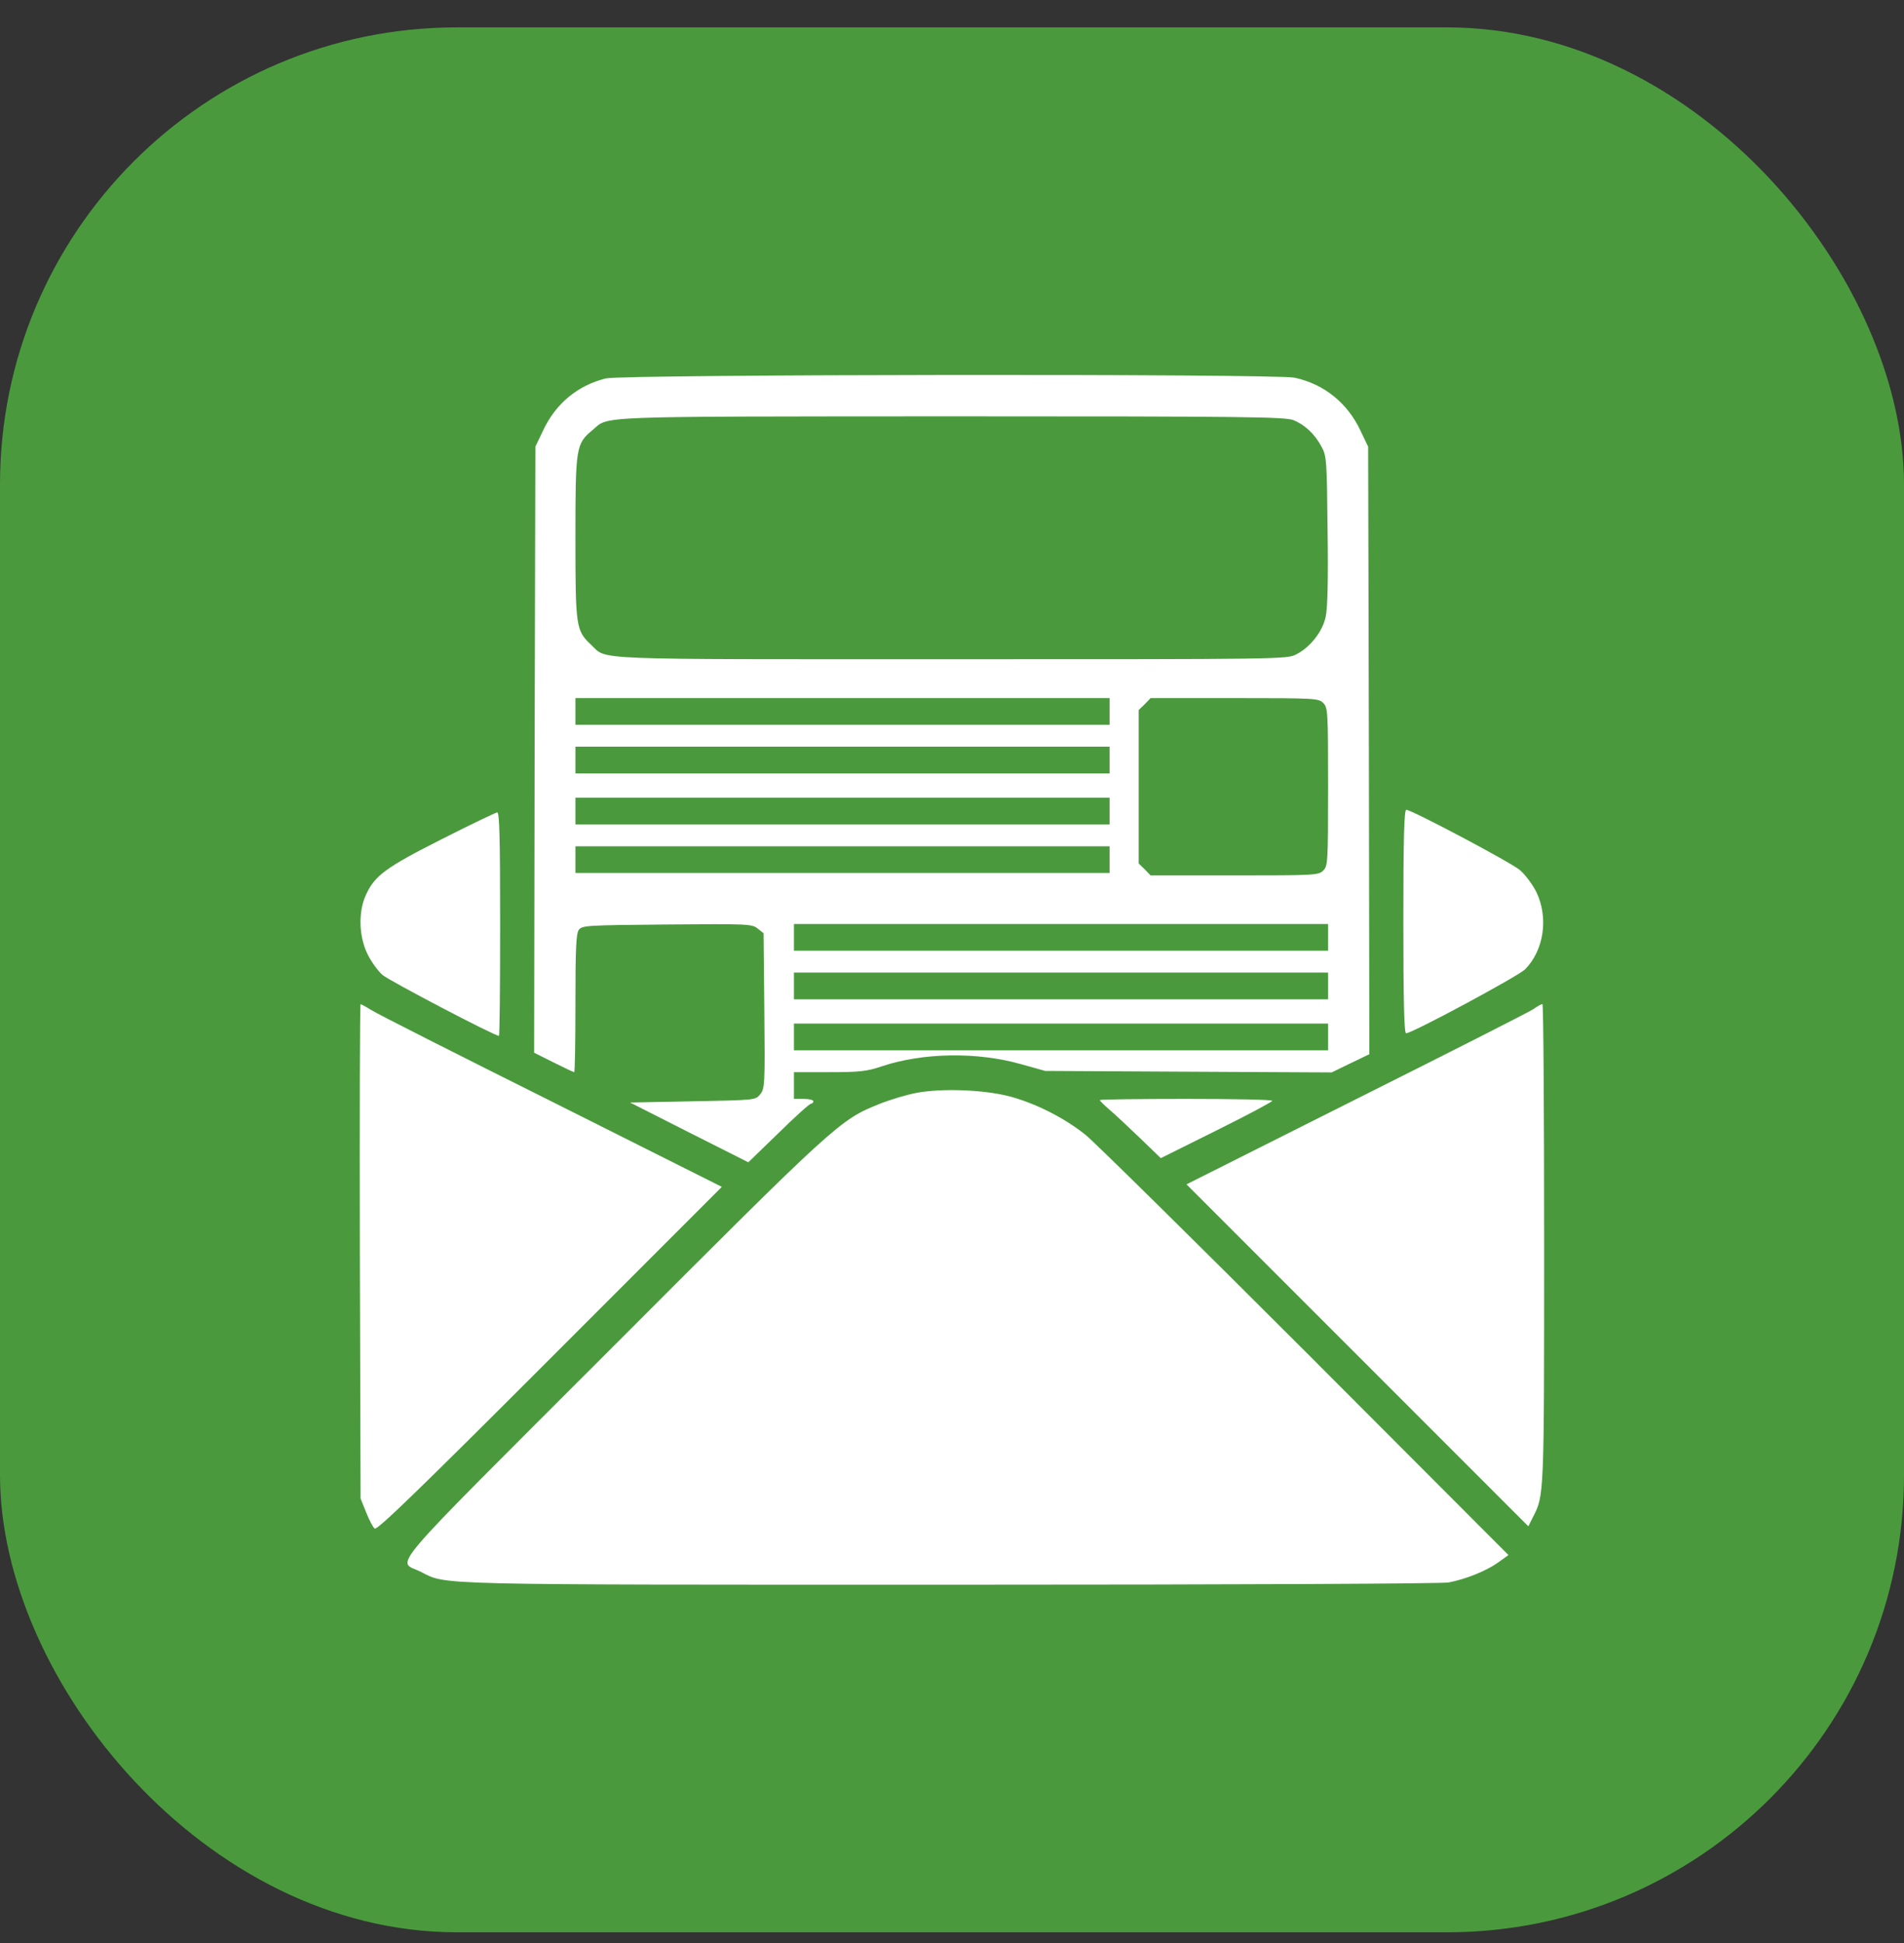 <svg width="50" height="51" viewBox="0 0 50 51" fill="none" xmlns="http://www.w3.org/2000/svg">
<rect x="0" y="0" width="50" height="51" fill="#333333" stroke="none"/>
<rect y="0.719" width="50" height="50" rx="12" fill="#4A9A3D"/>
<path d="M15.908 9.933C15.169 10.118 14.595 10.59 14.263 11.298L14.059 11.725L14.04 19.675L14.027 27.632L14.537 27.887C14.818 28.028 15.06 28.142 15.079 28.142C15.098 28.142 15.111 27.333 15.111 26.338C15.111 24.878 15.13 24.508 15.2 24.406C15.29 24.291 15.398 24.285 17.521 24.266C19.644 24.247 19.753 24.253 19.899 24.374L20.052 24.495L20.072 26.536C20.091 28.468 20.084 28.576 19.963 28.723C19.842 28.876 19.842 28.876 18.191 28.907L16.546 28.939L18.095 29.724L19.651 30.508L20.441 29.743C20.875 29.316 21.257 28.971 21.296 28.971C21.328 28.971 21.359 28.939 21.359 28.907C21.359 28.869 21.245 28.844 21.104 28.844H20.849V28.493V28.142H21.774C22.577 28.142 22.756 28.123 23.157 27.989C24.241 27.626 25.669 27.607 26.811 27.932L27.448 28.11L31.21 28.13L34.971 28.149L35.469 27.907L35.96 27.671L35.947 19.695L35.928 11.725L35.724 11.298C35.38 10.571 34.767 10.08 33.996 9.914C33.486 9.806 16.348 9.825 15.908 9.933ZM33.971 11.03C34.27 11.151 34.532 11.4 34.704 11.725C34.838 11.967 34.844 12.076 34.863 13.925C34.882 15.213 34.863 15.978 34.812 16.194C34.729 16.583 34.404 16.991 34.041 17.176C33.805 17.304 33.62 17.304 24.994 17.304C15.347 17.304 15.953 17.329 15.532 16.934C15.124 16.551 15.111 16.475 15.111 14.116C15.111 11.731 15.124 11.649 15.564 11.285C16.004 10.915 15.443 10.934 24.949 10.928C32.746 10.928 33.76 10.941 33.971 11.03ZM29.138 18.674V19.025H22.125H15.111V18.674V18.324H22.125H29.138V18.674ZM34.748 18.451C34.87 18.573 34.876 18.662 34.876 20.651C34.876 22.64 34.87 22.73 34.748 22.851C34.627 22.972 34.538 22.978 32.421 22.978H30.215L30.062 22.819L29.903 22.666V20.651V18.636L30.062 18.483L30.215 18.324H32.421C34.538 18.324 34.627 18.33 34.748 18.451ZM29.138 19.95V20.3H22.125H15.111V19.95V19.599H22.125H29.138V19.95ZM29.138 21.289V21.639H22.125H15.111V21.289V20.938H22.125H29.138V21.289ZM29.138 22.564V22.914H22.125H15.111V22.564V22.213H22.125H29.138V22.564ZM34.876 24.604V24.955H27.863H20.849V24.604V24.253H27.863H34.876V24.604ZM34.876 25.879V26.23H27.863H20.849V25.879V25.528H27.863H34.876V25.879ZM34.876 27.218V27.569H27.863H20.849V27.218V26.867H27.863H34.876V27.218Z" fill="white"/>
<path d="M36.853 24.189C36.853 26.204 36.873 27.122 36.924 27.122C37.083 27.122 39.856 25.63 40.048 25.445C40.545 24.942 40.673 24.087 40.341 23.405C40.239 23.207 40.048 22.952 39.914 22.838C39.672 22.634 37.07 21.256 36.93 21.256C36.873 21.256 36.853 22.021 36.853 24.189Z" fill="white"/>
<path d="M11.604 22.025C10.138 22.765 9.838 22.982 9.609 23.491C9.405 23.931 9.424 24.575 9.647 25.035C9.742 25.232 9.921 25.481 10.042 25.589C10.221 25.742 12.981 27.189 13.102 27.189C13.122 27.189 13.134 25.87 13.134 24.257C13.134 21.949 13.115 21.324 13.058 21.324C13.013 21.33 12.357 21.643 11.604 22.025Z" fill="white"/>
<path d="M9.45 32.842L9.469 39.333L9.615 39.696C9.692 39.894 9.794 40.085 9.839 40.123C9.902 40.174 11.031 39.078 14.442 35.667L18.956 31.153L14.48 28.909C12.013 27.678 9.883 26.601 9.749 26.511C9.615 26.428 9.488 26.358 9.469 26.358C9.45 26.358 9.443 29.278 9.45 32.842Z" fill="white"/>
<path d="M40.263 26.49C40.161 26.56 38.063 27.625 35.615 28.849L31.158 31.087L35.647 35.575L40.135 40.063L40.256 39.821C40.55 39.247 40.55 39.305 40.55 32.648C40.55 29.186 40.531 26.356 40.505 26.356C40.473 26.356 40.371 26.413 40.263 26.49Z" fill="white"/>
<path d="M24.076 28.684C23.802 28.735 23.362 28.869 23.094 28.977C22.055 29.392 21.965 29.474 16.074 35.372C9.947 41.499 10.425 40.938 11.05 41.257C11.745 41.607 11.165 41.595 24.968 41.595C32.606 41.595 37.854 41.569 38.039 41.537C38.504 41.448 39.033 41.231 39.339 41.014L39.613 40.817L34.296 35.493C31.37 32.567 28.768 30.004 28.513 29.793C27.952 29.341 27.181 28.952 26.492 28.773C25.816 28.601 24.739 28.563 24.076 28.684Z" fill="white"/>
<path d="M28.883 28.876C28.883 28.895 28.991 29.003 29.125 29.118C29.253 29.226 29.616 29.564 29.922 29.858L30.483 30.399L31.943 29.673C32.753 29.271 33.41 28.92 33.41 28.895C33.41 28.863 32.389 28.844 31.146 28.844C29.903 28.844 28.883 28.857 28.883 28.876Z" fill="white"/>
</svg>
